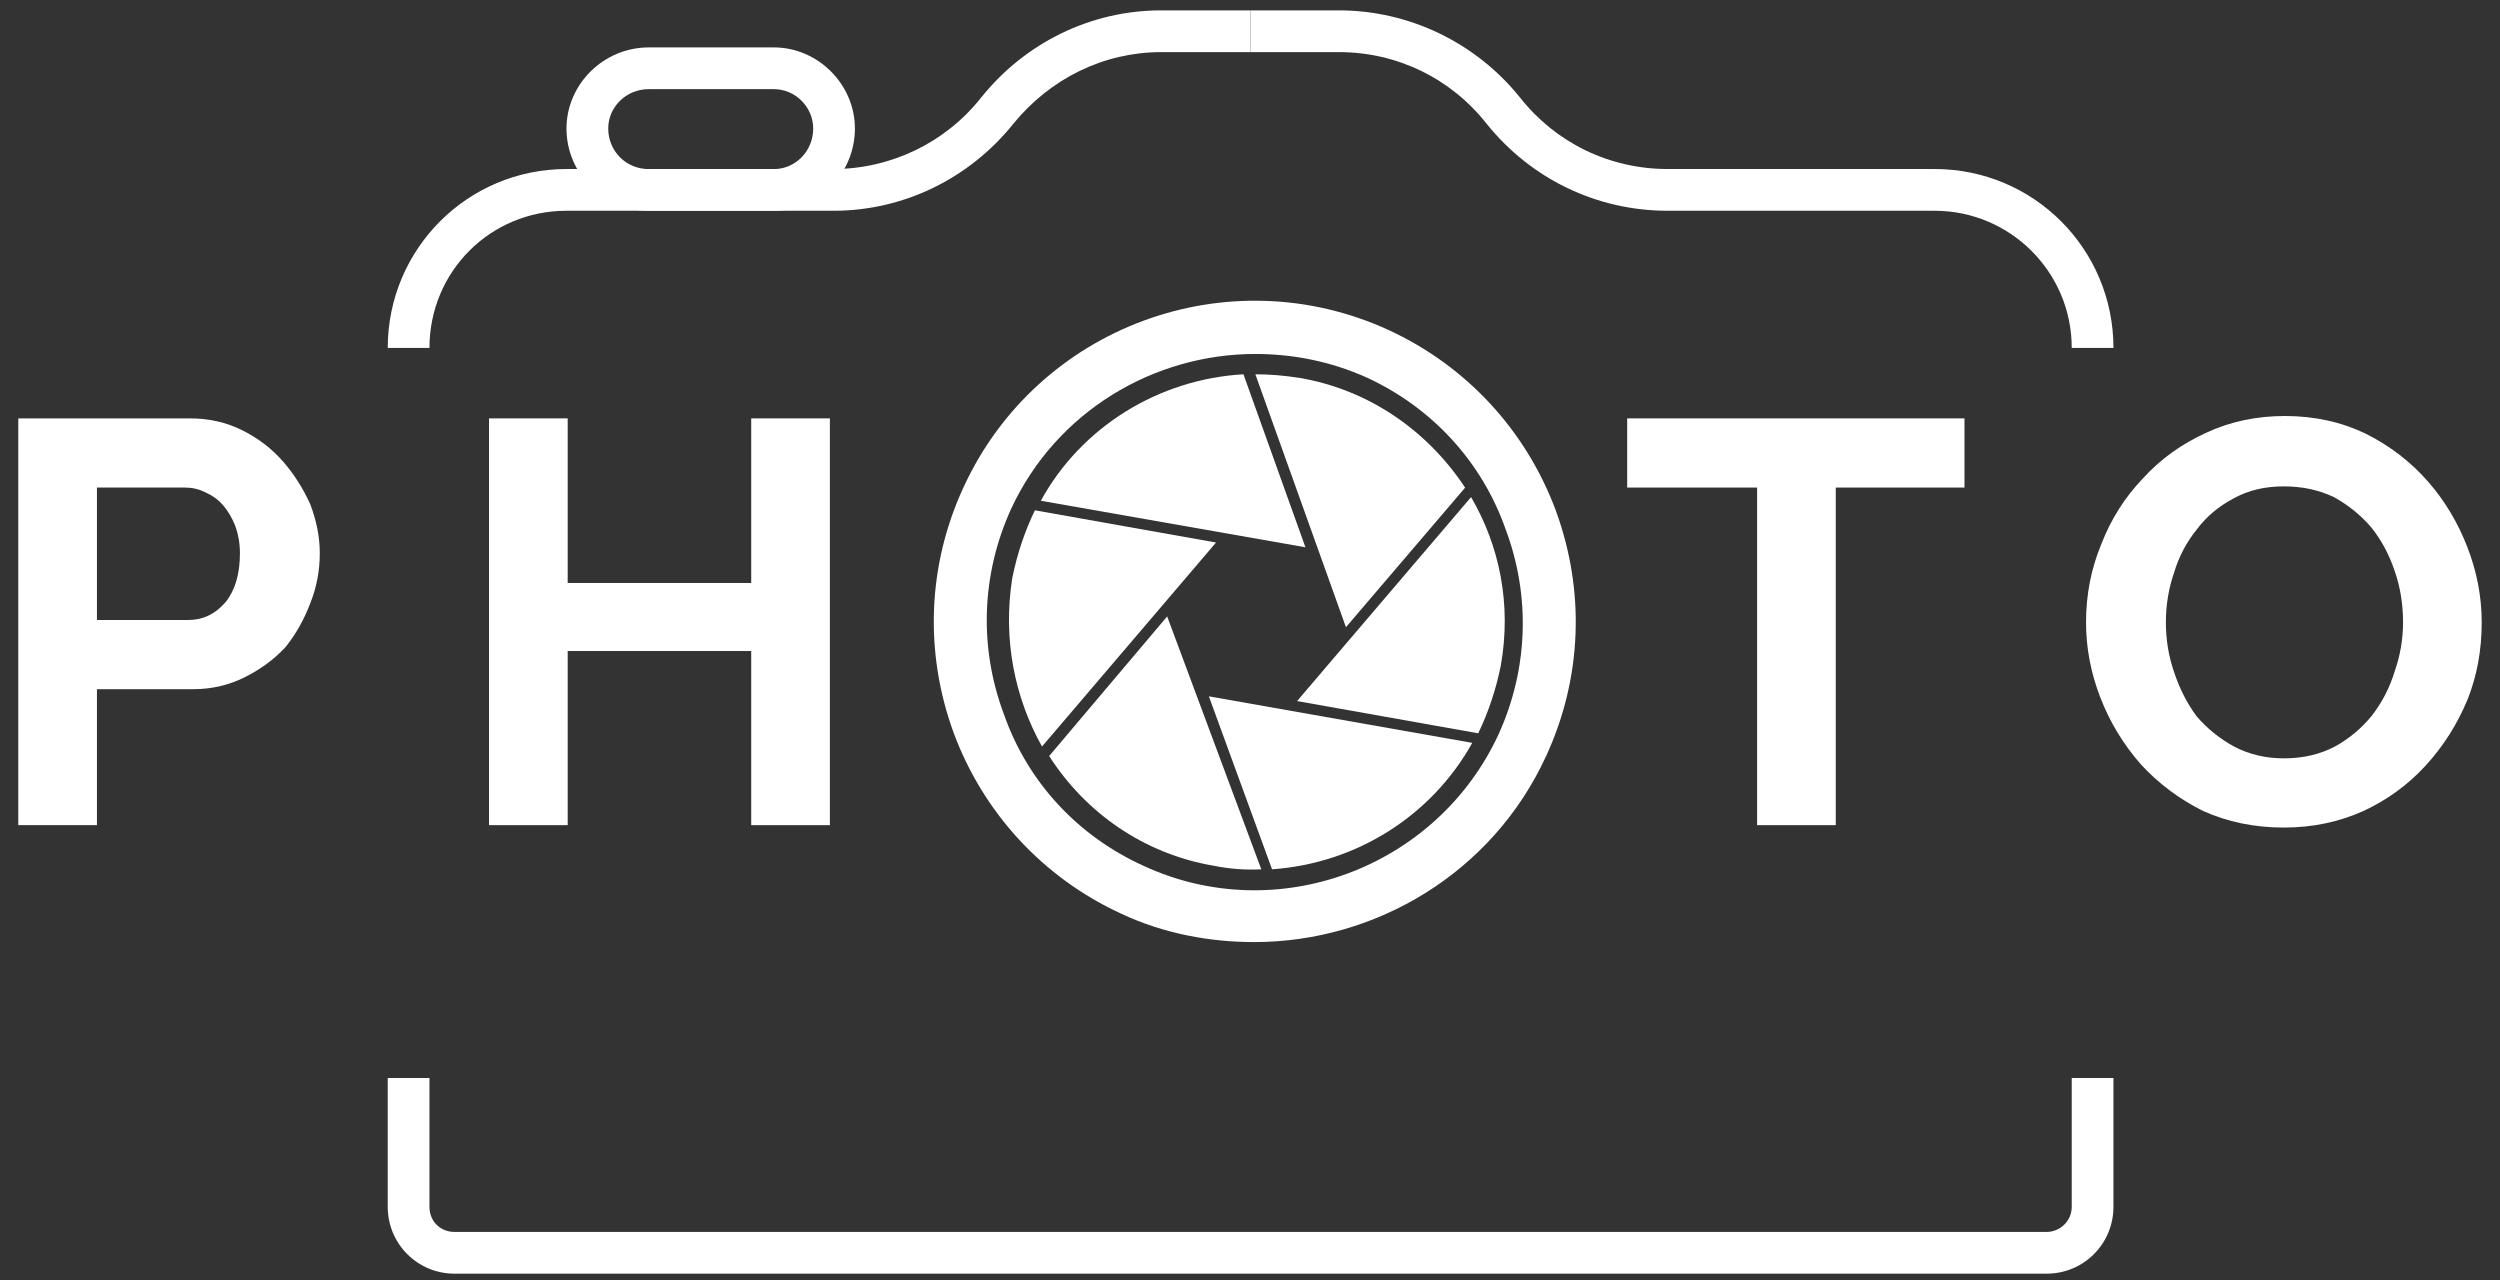 <svg width="82" height="42" viewBox="0 0 82 42" fill="none" xmlns="http://www.w3.org/2000/svg">
<rect x="0" y="0" width="82" height="42" fill="#333333" stroke="none"/>
<g clip-path="url(#clip0_6074_513)">
<path d="M32.185 3.196C31.012 4.683 29.214 5.544 27.338 5.544H18.581C15.337 5.544 12.718 8.165 12.718 11.413H14.086C14.086 8.909 16.08 6.913 18.581 6.913H27.338C29.644 6.913 31.794 5.857 33.24 4.057C34.452 2.57 36.211 1.709 38.088 1.709H41.019V0.34H38.088C35.781 0.34 33.631 1.396 32.185 3.196Z" fill="white"/>
<path d="M63.457 5.544H54.701C52.785 5.544 51.026 4.683 49.854 3.196C48.407 1.396 46.218 0.34 43.912 0.34H41.019V1.709H43.912C45.827 1.709 47.587 2.57 48.759 4.057C50.206 5.857 52.356 6.913 54.701 6.913H63.457C65.92 6.913 67.953 8.909 67.953 11.413H69.321C69.321 8.165 66.702 5.544 63.457 5.544Z" fill="white"/>
<path fill-rule="evenodd" clip-rule="evenodd" d="M25.383 6.915H21.279C19.793 6.915 18.581 5.702 18.581 4.215C18.581 2.768 19.793 1.555 21.279 1.555H25.383C26.829 1.555 28.041 2.768 28.041 4.215C28.041 5.702 26.829 6.915 25.383 6.915ZM21.279 2.924C20.536 2.924 19.95 3.511 19.95 4.215C19.95 4.959 20.536 5.546 21.279 5.546H25.383C26.087 5.546 26.673 4.959 26.673 4.215C26.673 3.511 26.087 2.924 25.383 2.924H21.279Z" fill="white"/>
<path d="M67.132 41.776H14.907C13.695 41.776 12.718 40.798 12.718 39.585V35.359H14.086V39.585C14.086 40.055 14.438 40.407 14.907 40.407H67.132C67.562 40.407 67.953 40.055 67.953 39.585V35.359H69.321V39.585C69.321 40.798 68.344 41.776 67.132 41.776Z" fill="white"/>
<path fill-rule="evenodd" clip-rule="evenodd" d="M0.6 27.065V13.723H6.229C6.854 13.723 7.427 13.853 7.949 14.114C8.47 14.375 8.913 14.714 9.278 15.131C9.643 15.549 9.942 16.018 10.177 16.54C10.385 17.088 10.489 17.622 10.489 18.144C10.489 18.718 10.385 19.266 10.177 19.787C9.968 20.335 9.695 20.818 9.356 21.235C8.991 21.626 8.548 21.953 8.027 22.213C7.506 22.474 6.945 22.605 6.346 22.605H3.18V27.065H0.6ZM3.18 20.335H6.19C6.659 20.335 7.063 20.14 7.401 19.748C7.714 19.357 7.87 18.822 7.87 18.144C7.87 17.831 7.818 17.531 7.714 17.244C7.61 16.983 7.48 16.762 7.323 16.579C7.167 16.396 6.971 16.253 6.737 16.149C6.528 16.044 6.307 15.992 6.072 15.992H3.18V20.335Z" fill="white"/>
<path d="M27.22 13.723V27.065H24.64V21.353H18.62V27.065H16.04V13.723H18.62V19.122H24.64V13.723H27.22Z" fill="white"/>
<path d="M64.435 15.992H60.213V27.065H57.633V15.992H53.372V13.723H64.435V15.992Z" fill="white"/>
<path fill-rule="evenodd" clip-rule="evenodd" d="M74.911 27.144C73.947 27.144 73.061 26.961 72.253 26.596C71.471 26.204 70.794 25.696 70.22 25.07C69.647 24.418 69.204 23.687 68.891 22.879C68.578 22.07 68.422 21.248 68.422 20.414C68.422 19.501 68.591 18.64 68.93 17.831C69.243 17.023 69.699 16.305 70.299 15.679C70.872 15.053 71.562 14.557 72.37 14.192C73.152 13.827 74.012 13.645 74.95 13.645C75.915 13.645 76.801 13.84 77.608 14.232C78.39 14.623 79.068 15.144 79.641 15.797C80.188 16.423 80.618 17.14 80.931 17.949C81.244 18.757 81.4 19.579 81.4 20.414C81.4 21.327 81.244 22.174 80.931 22.957C80.592 23.766 80.136 24.483 79.563 25.109C78.989 25.735 78.312 26.231 77.53 26.596C76.722 26.961 75.849 27.144 74.911 27.144ZM71.041 20.414C71.041 20.988 71.132 21.535 71.314 22.057C71.497 22.605 71.745 23.087 72.058 23.505C72.396 23.896 72.8 24.222 73.269 24.483C73.764 24.744 74.312 24.874 74.911 24.874C75.536 24.874 76.097 24.744 76.592 24.483C77.061 24.222 77.465 23.883 77.803 23.466C78.142 23.022 78.39 22.54 78.546 22.018C78.729 21.496 78.82 20.961 78.82 20.414C78.82 19.814 78.729 19.253 78.546 18.731C78.364 18.183 78.103 17.701 77.765 17.283C77.426 16.892 77.022 16.566 76.553 16.305C76.058 16.07 75.511 15.953 74.911 15.953C74.285 15.953 73.739 16.084 73.269 16.344C72.774 16.605 72.37 16.944 72.058 17.362C71.719 17.779 71.471 18.249 71.314 18.77C71.132 19.292 71.041 19.84 71.041 20.414Z" fill="white"/>
<path fill-rule="evenodd" clip-rule="evenodd" d="M41.137 30.9C39.69 30.9 38.166 30.626 36.758 29.961C34.218 28.787 32.263 26.674 31.286 24.053C30.309 21.392 30.426 18.536 31.599 15.992C34.022 10.71 40.277 8.402 45.554 10.828C48.095 12.001 50.049 14.114 51.027 16.736C52.004 19.396 51.887 22.253 50.714 24.796C48.955 28.631 45.124 30.9 41.137 30.9ZM41.176 11.61C37.853 11.61 34.648 13.488 33.162 16.697C32.185 18.849 32.107 21.235 32.928 23.427C33.709 25.657 35.351 27.418 37.501 28.396C41.879 30.43 47.118 28.474 49.15 24.092C50.128 21.94 50.206 19.553 49.385 17.362C48.603 15.132 46.961 13.371 44.85 12.393C43.639 11.845 42.388 11.61 41.176 11.61Z" fill="white"/>
<path d="M33.944 16.738C33.605 17.443 33.358 18.186 33.201 18.969C32.889 20.964 33.279 22.881 34.178 24.486L39.886 17.795L33.944 16.738Z" fill="white"/>
<path d="M40.785 12.277C38.009 12.434 35.468 13.999 34.139 16.425L42.818 17.951L40.785 12.277Z" fill="white"/>
<path d="M48.486 24.052C48.825 23.348 49.072 22.604 49.228 21.822C49.58 19.826 49.189 17.909 48.251 16.305L42.544 22.995L48.486 24.052Z" fill="white"/>
<path d="M48.056 15.995C46.844 14.155 44.928 12.786 42.622 12.395C42.127 12.316 41.645 12.277 41.176 12.277L44.147 20.572L48.056 15.995Z" fill="white"/>
<path d="M34.413 24.797C35.586 26.636 37.501 28.005 39.808 28.396C40.329 28.501 40.85 28.54 41.371 28.514L38.283 20.219L34.413 24.797Z" fill="white"/>
<path d="M41.723 28.513C44.499 28.318 46.961 26.753 48.29 24.366L39.651 22.84L41.723 28.513Z" fill="white"/>
</g>
<defs>
<clipPath id="clip0_6074_513">
<rect width="80.8" height="41.436" fill="white" transform="translate(0.6 0.344)"/>
</clipPath>
</defs>
</svg>
